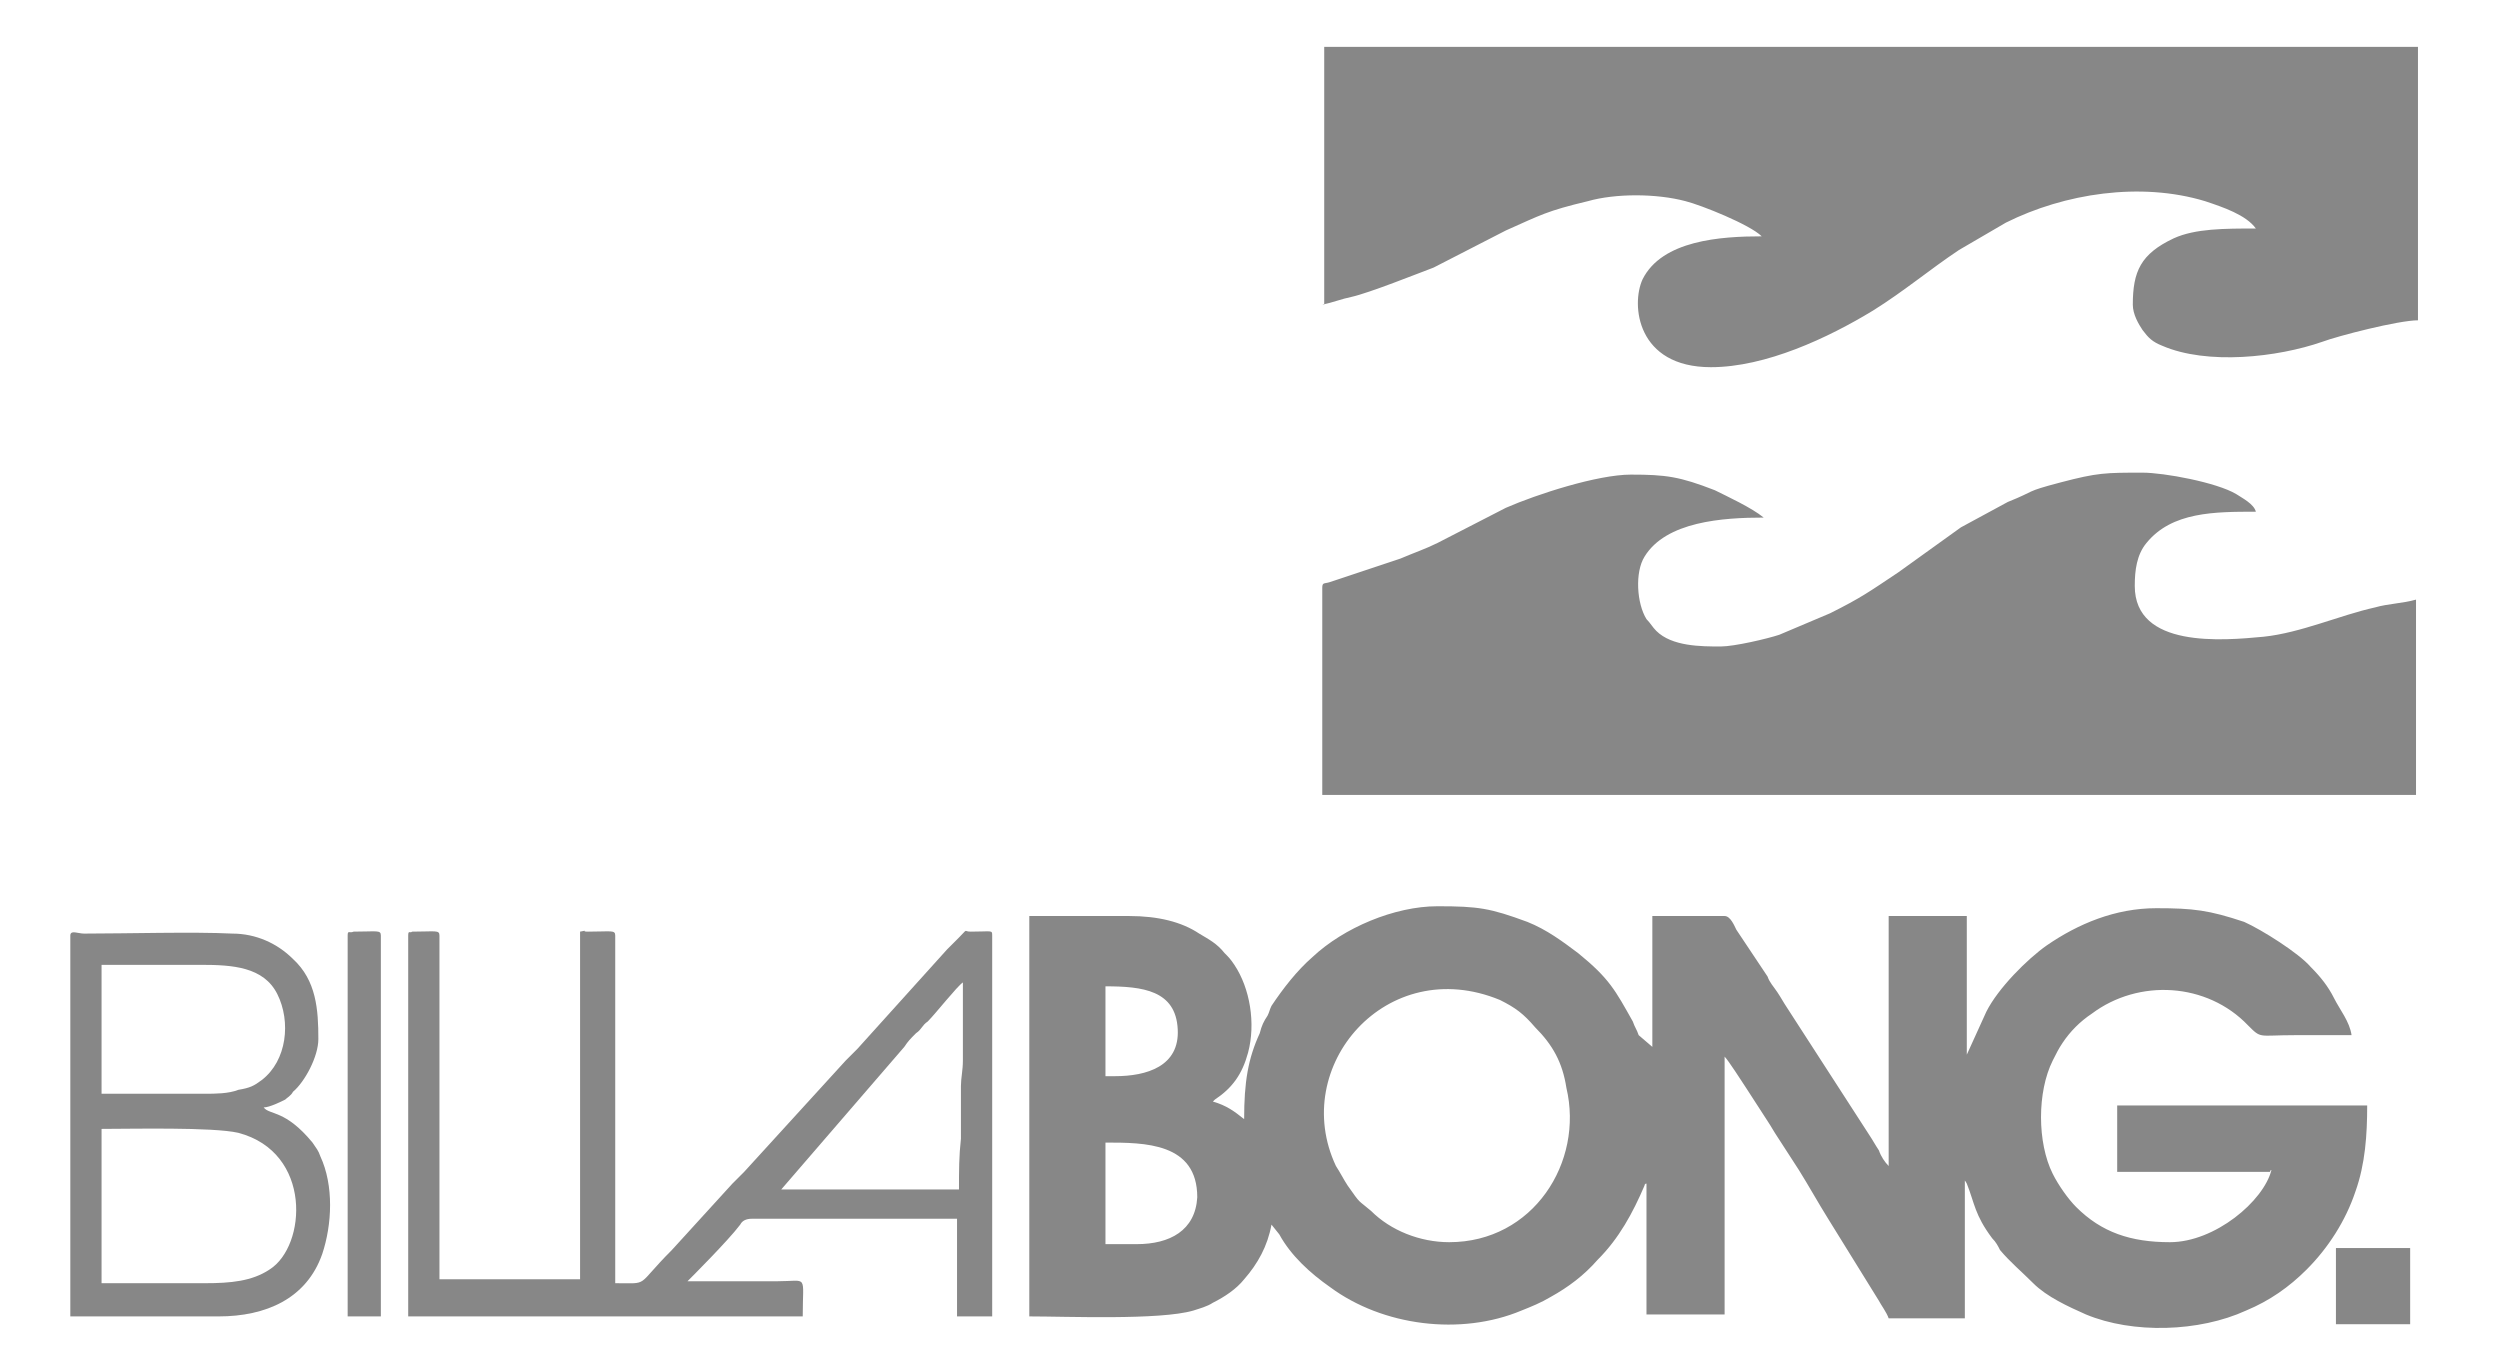 <?xml version="1.0" encoding="utf-8"?>
<!-- Generator: Adobe Illustrator 23.0.4, SVG Export Plug-In . SVG Version: 6.00 Build 0)  -->
<svg version="1.1" id="Ebene_1" xmlns="http://www.w3.org/2000/svg" xmlns:xlink="http://www.w3.org/1999/xlink" x="0px" y="0px"
	 viewBox="0 0 128 70" style="enable-background:new 0 0 128 70;" xml:space="preserve">
<style type="text/css">
	.st0{fill-rule:evenodd;clip-rule:evenodd;fill:#878787;}
</style>
<g id="BillaBong">
	<g>
		<path class="st0" d="M58.2,63.7h-1.6v-5.2c2,0,4.7,0,4.7,2.8C61.2,63,59.9,63.7,58.2,63.7L58.2,63.7z M74.2,63.6
			c-1.5,0-3-0.6-4-1.6c-0.7-0.6-0.5-0.3-1.2-1.3c-0.2-0.3-0.4-0.7-0.6-1c-2.4-5.1,2.6-10.9,8.4-8.5c0.8,0.4,1.2,0.7,1.8,1.4
			c0.9,0.9,1.4,1.8,1.6,3.1C81.1,59.5,78.5,63.6,74.2,63.6L74.2,63.6z M57.1,55.1h-0.5v-4.6c1.9,0,3.6,0.2,3.7,2.2
			C60.4,54.6,58.7,55.1,57.1,55.1L57.1,55.1z M63.7,57.3c-0.5-0.4-0.9-0.7-1.6-0.9c0.1-0.1,0,0,0.1-0.1c0.9-0.6,1.4-1.3,1.7-2.4
			c0.4-1.5,0.1-3.3-0.7-4.5c-0.2-0.3-0.3-0.4-0.5-0.6c-0.4-0.5-0.8-0.7-1.3-1c-0.9-0.6-2.1-0.9-3.6-0.9h-5.1v20.5
			c1.9,0,6.7,0.2,8.4-0.3c0.3-0.1,0.7-0.2,1-0.4c0.6-0.3,1.2-0.7,1.6-1.2c0.7-0.8,1.2-1.7,1.4-2.8l0.4,0.5c0.6,1.1,1.6,2,2.6,2.7
			c2.7,2,6.7,2.5,9.8,1.2c0.5-0.2,1-0.4,1.5-0.7c0.9-0.5,1.7-1.1,2.4-1.9c1.1-1.1,1.8-2.4,2.4-3.8c0,0,0-0.1,0.1-0.1c0,0,0,0,0-0.1
			c0,0,0,0,0,0v6.8h4V54.1c0.2,0.2,0.9,1.3,1.1,1.6l1.1,1.7c0.2,0.3,0.3,0.5,0.5,0.8l1.1,1.7c0.5,0.8,1,1.7,1.5,2.5l2.6,4.2
			c0.1,0.2,0.4,0.6,0.5,0.9h3.9v-7.1c0,0.1,0,0,0.1,0.2c0.4,1,0.4,1.6,1.3,2.8c0.2,0.2,0.3,0.4,0.4,0.6c0.5,0.6,1.1,1.1,1.7,1.7
			c0.7,0.7,1.8,1.2,2.7,1.6c2.4,1,5.8,0.9,8.2-0.2c1.2-0.5,2.2-1.2,3.1-2.1c1.1-1.1,2-2.5,2.5-4c0.5-1.4,0.6-2.9,0.6-4.4h-12.8V60
			h7.7c0.3,0,0,0,0.2-0.1c-0.4,1.6-2.9,3.7-5.2,3.7c-2,0-3.5-0.5-4.8-1.8c-0.4-0.4-0.9-1.1-1.2-1.7c-0.8-1.6-0.8-4.2,0-5.8
			c0.2-0.4,0.3-0.6,0.5-0.9c0.4-0.6,0.9-1.1,1.5-1.5c2.4-1.8,5.9-1.6,8,0.6c0.7,0.7,0.5,0.5,2.4,0.5c1,0,1.9,0,2.9,0
			c-0.1-0.7-0.6-1.3-0.9-1.9c-0.3-0.6-0.7-1.1-1.2-1.6c-0.6-0.7-2.5-1.9-3.4-2.3c-1.8-0.6-2.6-0.7-4.5-0.7c-2.1,0-4,0.8-5.6,1.9
			c-1,0.7-2.5,2.2-3.1,3.4l-1,2.2c0,0,0,0,0,0v-7.1h-4v12.8c-0.2-0.2-0.4-0.5-0.5-0.8c-0.2-0.3-0.3-0.5-0.5-0.8l-4.2-6.5
			c-0.2-0.3-0.3-0.5-0.5-0.8c-0.2-0.3-0.4-0.5-0.5-0.8l-1.6-2.4c-0.1-0.2-0.3-0.7-0.6-0.7h-3.7v6.8c0,0,0-0.1,0-0.1L83.9,53
			c-0.1-0.3-0.2-0.4-0.3-0.7c-0.9-1.6-1.2-2.2-2.8-3.5c-0.8-0.6-1.6-1.2-2.6-1.6c-1.9-0.7-2.5-0.8-4.6-0.8c-2.2,0-4.8,1.1-6.4,2.6
			c-0.8,0.7-1.5,1.6-2.1,2.5C65,51.7,65,51.8,64.9,52c-0.2,0.3-0.3,0.5-0.4,0.9C63.9,54.2,63.7,55.4,63.7,57.3L63.7,57.3z"/>
		<path class="st0" d="M88.1,33.1c-1,0-2.5,0-3.3-0.8c-0.2-0.2-0.3-0.4-0.5-0.6c-0.5-0.8-0.6-2.4-0.1-3.2c1.1-1.8,4-2,6.1-2
			c-0.6-0.5-1.9-1.1-2.5-1.4c-1.8-0.7-2.5-0.8-4.3-0.8c-1.7,0-4.8,1-6.4,1.7l-3.5,1.8c-0.6,0.3-1.2,0.5-1.9,0.8l-3.6,1.2
			c-0.3,0.1-0.4,0-0.4,0.3v10.6h56v-10c-0.7,0.2-1.4,0.2-2.1,0.4c-1.8,0.4-3.8,1.3-5.7,1.5c-2.1,0.2-6.6,0.6-6.6-2.6
			c0-0.8,0.1-1.6,0.6-2.2c1.3-1.6,3.5-1.6,5.6-1.6c-0.1-0.4-0.7-0.7-1-0.9c-1-0.6-3.7-1.1-4.8-1.1c-1.9,0-2.3,0-4.2,0.5
			c-1.9,0.5-1.2,0.4-2.7,1l-2.4,1.3l-3.2,2.3c-1.5,1-1.9,1.3-3.5,2.1l-2.6,1.1C90.5,32.7,88.8,33.1,88.1,33.1L88.1,33.1z"/>
		<path class="st0" d="M67.7,15.6c0.5-0.1,1-0.3,1.5-0.4c0.9-0.2,3.4-1.2,4.2-1.5l3.7-1.9c1.8-0.8,2.1-1,4.2-1.5
			c1.4-0.4,3.5-0.4,5,0c0.8,0.2,3.3,1.2,3.9,1.8c-2.1,0-5.1,0.2-6.1,2.2c-0.6,1.3-0.3,4.5,3.5,4.5c2.8,0,6-1.5,8.3-2.9
			c1.6-1,2.9-2.1,4.4-3.1l2.4-1.4c3-1.5,6.9-2.1,10.2-1.1c0.9,0.3,2.1,0.7,2.6,1.4c-1.6,0-3.1,0-4.2,0.5c-1.7,0.8-2.1,1.7-2.1,3.4
			c0,0.5,0.3,1,0.5,1.3c0.3,0.4,0.5,0.6,1,0.8c2.3,1,5.9,0.6,8.2-0.2c0.8-0.3,3.9-1.1,4.9-1.1v-14h-56V15.6L67.7,15.6z"/>
		<path class="st0" d="M49.1,60.9H40l6.3-7.3c0.2-0.3,0.3-0.4,0.6-0.7c0.3-0.2,0.3-0.4,0.6-0.6c0.4-0.4,1.5-1.8,1.8-2v4
			c0,0.5-0.1,0.9-0.1,1.3c0,0.9,0,1.9,0,2.7C49.1,59.2,49.1,59.9,49.1,60.9L49.1,60.9z M20.9,47.9v19.5h20.2c0-2.2,0.3-1.8-1.3-1.8
			h-4.6c0.2-0.2,2.1-2.1,2.7-2.9c0.1-0.2,0.3-0.3,0.6-0.3h10.5L49,67.4h1.8V47.9c0-0.3,0-0.2-1.1-0.2c-0.4,0-0.1-0.2-0.6,0.3
			c-0.2,0.2-0.4,0.4-0.6,0.6l-4.6,5.1c-0.2,0.2-0.4,0.4-0.6,0.6L38.1,60c-0.2,0.2-0.4,0.4-0.6,0.6l-3.1,3.4
			c-1.9,1.9-1.1,1.7-2.9,1.7V47.9c0-0.3-0.2-0.2-1.4-0.2c-0.4,0,0.1-0.1-0.4,0v17.8h-7.2V47.9c0-0.3-0.2-0.2-1.4-0.2
			C21,47.8,20.9,47.6,20.9,47.9L20.9,47.9z"/>
		<path class="st0" d="M10.5,65.7H5.2v-7.9c1.5,0,5.7-0.1,7,0.2c3.8,1,3.5,5.8,1.6,7C12.9,65.6,11.8,65.7,10.5,65.7L10.5,65.7z
			 M10.5,56H5.2v-6.6h5.1c1.6,0,3.2,0.1,3.9,1.5c0.7,1.4,0.5,3.4-0.8,4.4c-0.4,0.3-0.6,0.4-1.2,0.5C11.7,56,11,56,10.5,56L10.5,56z
			 M3.6,47.9v19.5h7.6c2.4,0,4.5-0.9,5.3-3.2c0.5-1.5,0.6-3.5-0.1-5c-0.1-0.3-0.2-0.4-0.4-0.7c-1.4-1.7-2.2-1.4-2.5-1.8
			c0.3,0,0.9-0.3,1.1-0.4c0.1-0.1,0.3-0.2,0.4-0.4c0.6-0.5,1.3-1.8,1.3-2.7c0-1.5-0.1-3-1.3-4.1c-0.8-0.8-1.9-1.3-3.1-1.3
			c-2-0.1-5.4,0-7.6,0C4,47.8,3.6,47.6,3.6,47.9L3.6,47.9z"/>
		<path class="st0" d="M17.8,47.9v19.5h1.7V47.9c0-0.3-0.2-0.2-1.4-0.2C17.9,47.8,17.8,47.6,17.8,47.9L17.8,47.9z"/>
		<polygon class="st0" points="119.6,67.8 123.4,67.8 123.4,63.9 119.6,63.9 		"/>
	</g>
</g>
<g id="Layer_1">
</g>
</svg>

